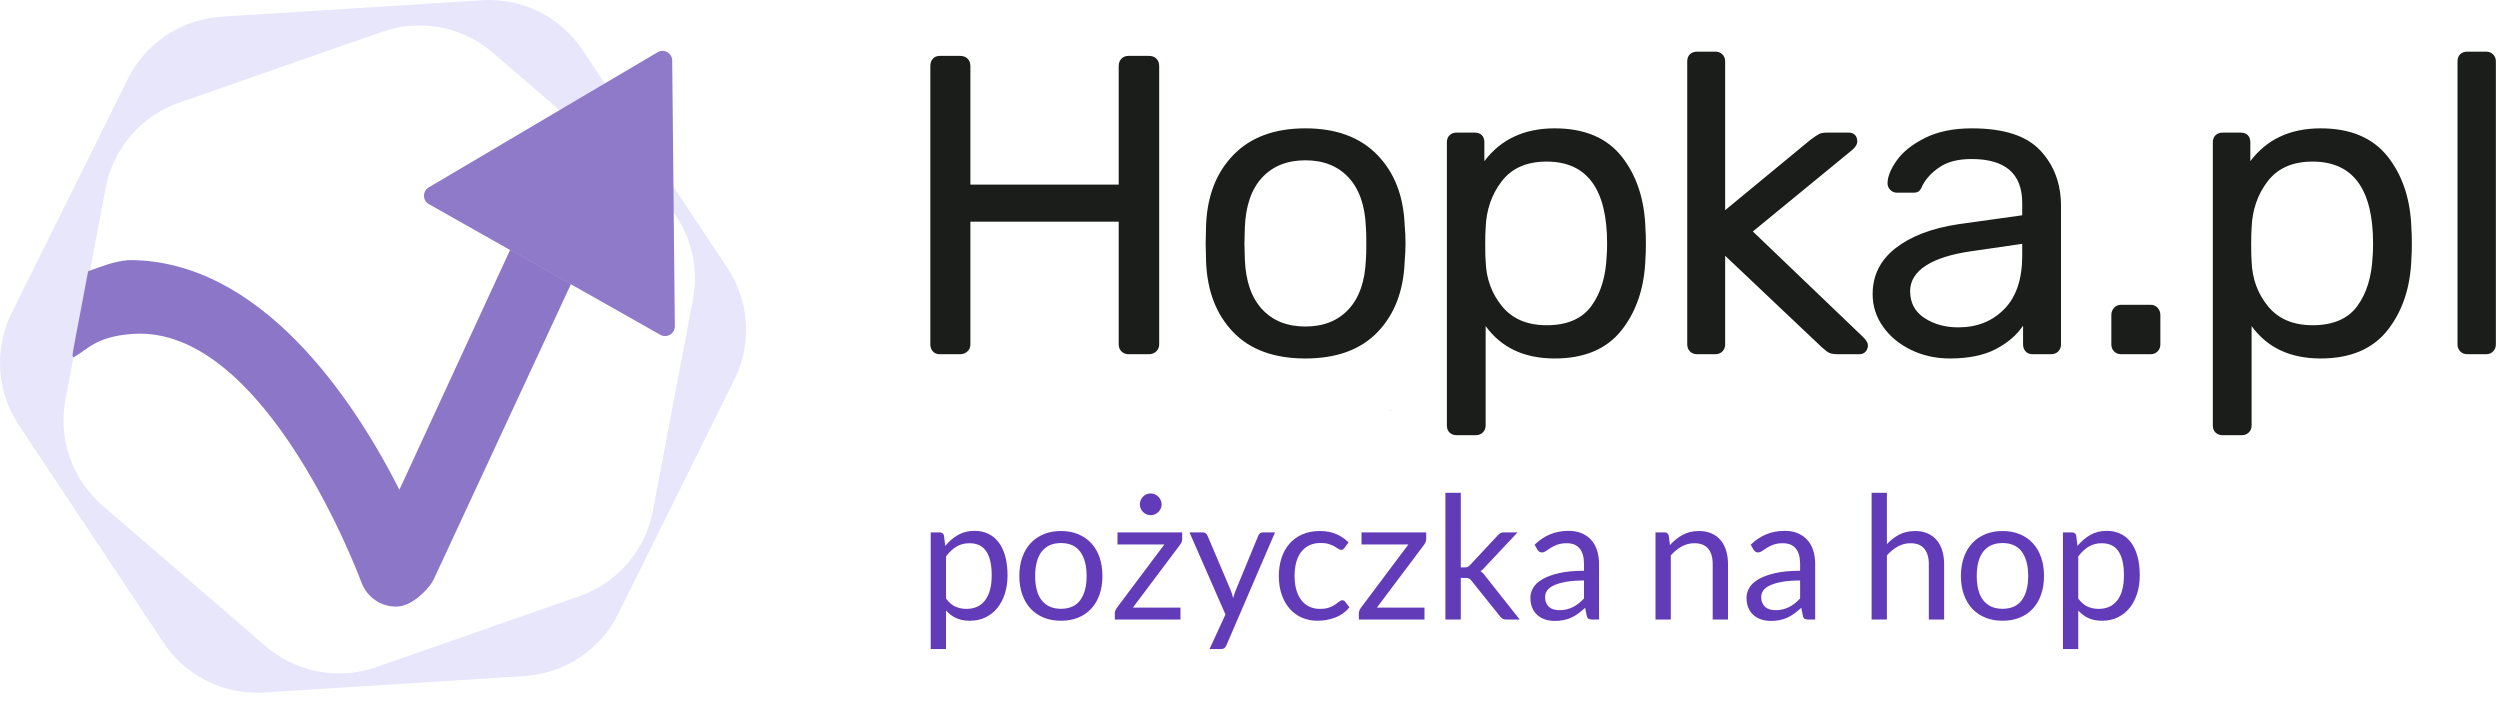<svg width="246" height="69" viewBox="0 0 246 69" fill="none" xmlns="http://www.w3.org/2000/svg">
<path opacity="0.39" d="M71.567 26.336L57.339 4.937C55.15 1.643 51.372 -0.228 47.434 0.022L21.787 1.643C17.842 1.893 14.336 4.225 12.579 7.769L1.153 30.788C-0.604 34.324 -0.339 38.534 1.85 41.828L16.078 63.227C18.266 66.521 22.045 68.391 25.982 68.142L51.629 66.521C55.574 66.271 59.08 63.939 60.837 60.395L72.256 37.376C74.013 33.84 73.748 29.63 71.559 26.336H71.567ZM68.19 29.455L64.237 50.279C63.502 54.163 60.746 57.359 57.021 58.661L37.015 65.65C33.282 66.953 29.14 66.165 26.149 63.591L10.096 49.756C7.105 47.174 5.712 43.199 6.446 39.314L10.399 18.491C11.133 14.606 13.889 11.411 17.615 10.108L37.621 3.119C41.354 1.817 45.496 2.604 48.487 5.179L64.54 19.013C67.531 21.595 68.924 25.571 68.19 29.455Z" fill="#C3BFF3"/>
<path d="M92.467 34.854C92.188 34.854 91.964 34.763 91.796 34.582C91.629 34.4 91.545 34.169 91.545 33.89V6.506C91.545 6.199 91.629 5.954 91.796 5.773C91.964 5.591 92.188 5.5 92.467 5.5H94.48C94.788 5.5 95.032 5.591 95.214 5.773C95.396 5.954 95.487 6.199 95.487 6.506V18.164H110.08V6.506C110.08 6.199 110.171 5.954 110.353 5.773C110.534 5.591 110.765 5.5 111.045 5.5H113.057C113.365 5.5 113.61 5.591 113.791 5.773C113.973 5.954 114.064 6.199 114.064 6.506V33.89C114.064 34.169 113.966 34.4 113.77 34.582C113.575 34.763 113.337 34.854 113.057 34.854H111.045C110.765 34.854 110.534 34.763 110.353 34.582C110.171 34.4 110.08 34.169 110.08 33.89V21.813H95.487V33.89C95.487 34.169 95.389 34.4 95.193 34.582C94.998 34.763 94.76 34.854 94.48 34.854H92.467ZM128.449 35.274C125.373 35.274 123.004 34.407 121.341 32.674C119.677 30.94 118.79 28.634 118.678 25.755L118.636 23.951L118.678 22.148C118.79 19.268 119.691 16.962 121.383 15.229C123.074 13.495 125.429 12.629 128.449 12.629C131.468 12.629 133.823 13.495 135.515 15.229C137.206 16.962 138.108 19.268 138.219 22.148C138.275 22.763 138.303 23.364 138.303 23.951C138.303 24.538 138.275 25.139 138.219 25.755C138.108 28.634 137.22 30.94 135.556 32.674C133.893 34.407 131.524 35.274 128.449 35.274ZM128.449 32.129C130.238 32.129 131.657 31.562 132.705 30.43C133.753 29.298 134.319 27.669 134.403 25.545C134.431 25.265 134.445 24.734 134.445 23.951C134.445 23.169 134.431 22.637 134.403 22.358C134.319 20.233 133.753 18.605 132.705 17.472C131.657 16.34 130.238 15.774 128.449 15.774C126.659 15.774 125.241 16.34 124.192 17.472C123.144 18.605 122.578 20.233 122.494 22.358L122.452 23.951L122.494 25.545C122.578 27.669 123.144 29.298 124.192 30.43C125.241 31.562 126.659 32.129 128.449 32.129ZM143.336 42.822C143.057 42.822 142.826 42.738 142.645 42.57C142.463 42.403 142.372 42.165 142.372 41.857V14.013C142.372 13.705 142.463 13.468 142.645 13.3C142.826 13.132 143.057 13.048 143.336 13.048H145.098C145.405 13.048 145.643 13.132 145.811 13.3C145.978 13.468 146.062 13.705 146.062 14.013V15.858C147.684 13.705 149.99 12.629 152.981 12.629C155.917 12.629 158.118 13.558 159.586 15.418C161.054 17.277 161.83 19.646 161.914 22.526C161.941 22.833 161.955 23.308 161.955 23.951C161.955 24.594 161.941 25.07 161.914 25.377C161.83 28.229 161.054 30.591 159.586 32.464C158.118 34.337 155.917 35.274 152.981 35.274C149.99 35.274 147.726 34.211 146.188 32.087V41.857C146.188 42.137 146.097 42.368 145.915 42.549C145.734 42.731 145.503 42.822 145.223 42.822H143.336ZM152.185 32.003C154.198 32.003 155.665 31.374 156.588 30.116C157.51 28.858 158.014 27.208 158.097 25.167C158.125 24.888 158.139 24.482 158.139 23.951C158.139 18.584 156.154 15.9 152.185 15.9C150.228 15.9 148.753 16.55 147.761 17.85C146.768 19.15 146.244 20.68 146.188 22.442C146.16 22.749 146.146 23.294 146.146 24.077C146.146 24.86 146.16 25.405 146.188 25.712C146.244 27.418 146.782 28.893 147.802 30.137C148.823 31.381 150.284 32.003 152.185 32.003ZM166.989 34.854C166.709 34.854 166.479 34.763 166.297 34.582C166.115 34.4 166.024 34.169 166.024 33.89V6.045C166.024 5.738 166.115 5.5 166.297 5.332C166.479 5.164 166.709 5.081 166.989 5.081H168.792C169.071 5.081 169.302 5.171 169.484 5.353C169.666 5.535 169.756 5.766 169.756 6.045V20.68L178.143 13.761C178.563 13.454 178.856 13.258 179.024 13.174C179.192 13.09 179.457 13.048 179.821 13.048H181.917C182.169 13.048 182.372 13.125 182.526 13.279C182.679 13.433 182.756 13.649 182.756 13.929C182.756 14.181 182.602 14.446 182.295 14.726L172.482 22.777L183.343 33.177C183.651 33.484 183.805 33.75 183.805 33.974C183.805 34.225 183.728 34.435 183.574 34.603C183.42 34.77 183.217 34.854 182.966 34.854H180.911C180.492 34.854 180.191 34.812 180.009 34.728C179.828 34.645 179.569 34.449 179.234 34.141L169.756 25.167V33.89C169.756 34.169 169.666 34.4 169.484 34.582C169.302 34.763 169.071 34.854 168.792 34.854H166.989ZM191.857 35.274C190.487 35.274 189.222 34.994 188.062 34.435C186.902 33.876 185.979 33.114 185.294 32.15C184.609 31.185 184.267 30.116 184.267 28.942C184.267 27.096 185.022 25.587 186.531 24.413C188.041 23.238 190.096 22.456 192.696 22.064L198.986 21.184V19.968C198.986 17.088 197.323 15.648 193.996 15.648C192.71 15.648 191.675 15.907 190.893 16.424C190.11 16.941 189.537 17.549 189.173 18.248C189.061 18.528 188.943 18.716 188.817 18.814C188.691 18.912 188.516 18.961 188.293 18.961H186.657C186.406 18.961 186.189 18.87 186.007 18.688C185.825 18.507 185.735 18.29 185.735 18.038C185.735 17.395 186.035 16.648 186.636 15.795C187.237 14.942 188.167 14.201 189.425 13.572C190.683 12.943 192.221 12.629 194.038 12.629C197.169 12.629 199.412 13.356 200.768 14.809C202.124 16.263 202.802 18.08 202.802 20.261V33.89C202.802 34.169 202.711 34.4 202.529 34.582C202.348 34.763 202.117 34.854 201.838 34.854H199.992C199.713 34.854 199.489 34.763 199.321 34.582C199.154 34.4 199.07 34.169 199.07 33.89V32.045C198.455 32.967 197.56 33.736 196.386 34.351C195.212 34.966 193.702 35.274 191.857 35.274ZM192.696 32.212C194.541 32.212 196.051 31.611 197.225 30.409C198.399 29.207 198.986 27.46 198.986 25.167V23.993L194.08 24.706C192.067 24.986 190.543 25.461 189.509 26.132C188.474 26.803 187.957 27.642 187.957 28.648C187.957 29.794 188.425 30.675 189.362 31.29C190.299 31.905 191.41 32.212 192.696 32.212ZM208.721 34.854C208.441 34.854 208.21 34.763 208.029 34.582C207.847 34.4 207.756 34.169 207.756 33.89V30.996C207.756 30.717 207.847 30.479 208.029 30.283C208.21 30.088 208.441 29.99 208.721 29.99H211.614C211.894 29.99 212.124 30.088 212.306 30.283C212.488 30.479 212.579 30.717 212.579 30.996V33.89C212.579 34.169 212.488 34.4 212.306 34.582C212.124 34.763 211.894 34.854 211.614 34.854H208.721ZM218.707 42.822C218.427 42.822 218.197 42.738 218.015 42.57C217.833 42.403 217.742 42.165 217.742 41.857V14.013C217.742 13.705 217.833 13.468 218.015 13.3C218.197 13.132 218.427 13.048 218.707 13.048H220.468C220.776 13.048 221.013 13.132 221.181 13.3C221.349 13.468 221.433 13.705 221.433 14.013V15.858C223.054 13.705 225.36 12.629 228.352 12.629C231.287 12.629 233.489 13.558 234.957 15.418C236.424 17.277 237.2 19.646 237.284 22.526C237.312 22.833 237.326 23.308 237.326 23.951C237.326 24.594 237.312 25.07 237.284 25.377C237.2 28.229 236.424 30.591 234.957 32.464C233.489 34.337 231.287 35.274 228.352 35.274C225.36 35.274 223.096 34.211 221.558 32.087V41.857C221.558 42.137 221.468 42.368 221.286 42.549C221.104 42.731 220.873 42.822 220.594 42.822H218.707ZM227.555 32.003C229.568 32.003 231.036 31.374 231.958 30.116C232.881 28.858 233.384 27.208 233.468 25.167C233.496 24.888 233.51 24.482 233.51 23.951C233.51 18.584 231.525 15.9 227.555 15.9C225.598 15.9 224.123 16.55 223.131 17.85C222.139 19.15 221.614 20.68 221.558 22.442C221.53 22.749 221.516 23.294 221.516 24.077C221.516 24.86 221.53 25.405 221.558 25.712C221.614 27.418 222.152 28.893 223.173 30.137C224.193 31.381 225.654 32.003 227.555 32.003ZM242.783 34.854C242.504 34.854 242.273 34.763 242.091 34.582C241.91 34.4 241.819 34.169 241.819 33.89V6.045C241.819 5.738 241.91 5.5 242.091 5.332C242.273 5.164 242.504 5.081 242.783 5.081H244.628C244.908 5.081 245.139 5.171 245.32 5.353C245.502 5.535 245.593 5.766 245.593 6.045V33.89C245.593 34.169 245.502 34.4 245.32 34.582C245.138 34.763 244.908 34.854 244.628 34.854H242.783Z" fill="#1A1D1A"/>
<path d="M91.582 63.867V52.387H92.479C92.694 52.387 92.829 52.492 92.886 52.701L93.013 53.717C93.379 53.271 93.799 52.912 94.27 52.641C94.741 52.37 95.284 52.235 95.899 52.235C96.39 52.235 96.836 52.33 97.237 52.519C97.638 52.708 97.979 52.987 98.261 53.357C98.543 53.726 98.761 54.185 98.913 54.732C99.066 55.28 99.142 55.909 99.142 56.62C99.142 57.252 99.057 57.841 98.888 58.385C98.718 58.93 98.476 59.401 98.16 59.799C97.844 60.197 97.456 60.51 96.996 60.739C96.536 60.967 96.018 61.082 95.442 61.082C94.912 61.082 94.459 60.994 94.084 60.819C93.708 60.644 93.377 60.396 93.089 60.074V63.867H91.582ZM95.4 53.454C94.909 53.454 94.478 53.567 94.109 53.793C93.739 54.019 93.399 54.337 93.089 54.749V58.898C93.365 59.27 93.669 59.532 93.999 59.685C94.329 59.837 94.697 59.913 95.104 59.913C95.899 59.913 96.512 59.628 96.941 59.058C97.37 58.488 97.584 57.676 97.584 56.62C97.584 56.062 97.535 55.582 97.436 55.181C97.337 54.78 97.195 54.452 97.008 54.195C96.822 53.938 96.594 53.75 96.323 53.632C96.052 53.513 95.744 53.454 95.4 53.454ZM104.399 52.252C105.025 52.252 105.591 52.356 106.096 52.565C106.601 52.774 107.03 53.07 107.383 53.454C107.736 53.838 108.007 54.302 108.196 54.847C108.385 55.391 108.479 55.999 108.479 56.671C108.479 57.348 108.385 57.958 108.196 58.5C108.007 59.041 107.736 59.504 107.383 59.888C107.03 60.272 106.601 60.567 106.096 60.773C105.591 60.979 105.025 61.082 104.399 61.082C103.772 61.082 103.207 60.979 102.702 60.773C102.196 60.567 101.766 60.272 101.411 59.888C101.055 59.504 100.781 59.041 100.589 58.5C100.397 57.958 100.302 57.348 100.302 56.671C100.302 55.999 100.397 55.391 100.589 54.847C100.781 54.302 101.055 53.838 101.411 53.454C101.766 53.07 102.196 52.774 102.702 52.565C103.207 52.356 103.772 52.252 104.399 52.252ZM104.399 59.905C105.245 59.905 105.878 59.621 106.295 59.054C106.713 58.487 106.922 57.695 106.922 56.68C106.922 55.658 106.713 54.862 106.295 54.292C105.878 53.722 105.245 53.437 104.399 53.437C103.97 53.437 103.598 53.511 103.281 53.657C102.965 53.804 102.702 54.016 102.49 54.292C102.278 54.569 102.12 54.909 102.016 55.312C101.911 55.716 101.859 56.172 101.859 56.68C101.859 57.188 101.911 57.642 102.016 58.042C102.12 58.443 102.278 58.781 102.49 59.054C102.702 59.328 102.965 59.538 103.281 59.685C103.598 59.832 103.97 59.905 104.399 59.905ZM116.327 53.031C116.327 53.138 116.307 53.241 116.268 53.34C116.228 53.439 116.178 53.528 116.115 53.606L111.476 59.786H116.158V60.963H109.698V60.337C109.698 60.263 109.717 60.177 109.753 60.078C109.79 59.98 109.842 59.885 109.91 59.795L114.575 53.573H109.961V52.387H116.327V53.031ZM114.304 49.636C114.304 49.783 114.274 49.92 114.215 50.047C114.156 50.174 114.077 50.285 113.978 50.381C113.879 50.477 113.765 50.553 113.635 50.61C113.505 50.666 113.367 50.694 113.22 50.694C113.073 50.694 112.937 50.666 112.81 50.61C112.683 50.553 112.571 50.477 112.475 50.381C112.379 50.285 112.303 50.174 112.247 50.047C112.19 49.92 112.162 49.783 112.162 49.636C112.162 49.489 112.19 49.35 112.247 49.217C112.303 49.084 112.379 48.969 112.475 48.87C112.571 48.771 112.683 48.694 112.81 48.637C112.937 48.581 113.073 48.553 113.22 48.553C113.367 48.553 113.505 48.581 113.635 48.637C113.765 48.694 113.879 48.771 113.978 48.87C114.077 48.969 114.156 49.084 114.215 49.217C114.274 49.35 114.304 49.489 114.304 49.636ZM120.678 63.495C120.628 63.607 120.564 63.698 120.488 63.765C120.412 63.833 120.295 63.867 120.137 63.867H119.019L120.585 60.464L117.047 52.387H118.35C118.48 52.387 118.582 52.42 118.655 52.485C118.729 52.55 118.782 52.622 118.816 52.701L121.11 58.102C121.161 58.226 121.205 58.35 121.241 58.474C121.278 58.599 121.311 58.725 121.339 58.855C121.378 58.725 121.418 58.599 121.457 58.474C121.497 58.35 121.542 58.223 121.593 58.093L123.819 52.701C123.853 52.61 123.911 52.536 123.993 52.476C124.075 52.417 124.164 52.387 124.259 52.387H125.462L120.678 63.495ZM132.296 53.911C132.251 53.973 132.206 54.021 132.161 54.055C132.116 54.089 132.051 54.106 131.966 54.106C131.881 54.106 131.79 54.071 131.691 54C131.592 53.93 131.467 53.852 131.314 53.767C131.162 53.683 130.977 53.605 130.76 53.535C130.542 53.464 130.276 53.429 129.96 53.429C129.542 53.429 129.172 53.504 128.851 53.653C128.529 53.803 128.259 54.019 128.042 54.301C127.825 54.583 127.661 54.924 127.551 55.325C127.441 55.726 127.386 56.174 127.386 56.671C127.386 57.19 127.445 57.652 127.564 58.055C127.682 58.459 127.849 58.797 128.063 59.071C128.278 59.345 128.539 59.554 128.846 59.698C129.154 59.842 129.5 59.913 129.883 59.913C130.25 59.913 130.552 59.87 130.789 59.782C131.026 59.695 131.224 59.597 131.382 59.49C131.54 59.383 131.67 59.286 131.771 59.198C131.873 59.111 131.974 59.067 132.076 59.067C132.206 59.067 132.302 59.115 132.364 59.211L132.787 59.761C132.415 60.218 131.949 60.553 131.39 60.764C130.832 60.976 130.242 61.082 129.621 61.082C129.085 61.082 128.587 60.983 128.127 60.785C127.667 60.588 127.268 60.301 126.929 59.926C126.59 59.551 126.324 59.09 126.129 58.542C125.934 57.995 125.837 57.371 125.837 56.671C125.837 56.033 125.926 55.444 126.103 54.902C126.281 54.36 126.541 53.893 126.882 53.501C127.224 53.108 127.646 52.802 128.148 52.582C128.65 52.362 129.226 52.252 129.875 52.252C130.473 52.252 131.004 52.349 131.467 52.544C131.929 52.739 132.338 53.014 132.694 53.37L132.296 53.911ZM140.339 53.031C140.339 53.138 140.319 53.241 140.279 53.34C140.24 53.439 140.189 53.528 140.127 53.606L135.488 59.786H140.169V60.963H133.71V60.337C133.71 60.263 133.728 60.177 133.765 60.078C133.802 59.98 133.854 59.885 133.922 59.795L138.586 53.573H133.972V52.387H140.339V53.031ZM143.742 48.493V55.833H144.131C144.244 55.833 144.337 55.818 144.411 55.786C144.484 55.755 144.566 55.692 144.656 55.596L147.365 52.692C147.45 52.602 147.534 52.529 147.619 52.472C147.704 52.416 147.817 52.387 147.958 52.387H149.329L146.171 55.748C146.092 55.844 146.015 55.929 145.939 56.002C145.862 56.076 145.776 56.141 145.68 56.197C145.782 56.265 145.874 56.342 145.956 56.43C146.037 56.517 146.115 56.617 146.188 56.73L149.541 60.963H148.186C148.062 60.963 147.956 60.939 147.869 60.891C147.781 60.843 147.698 60.769 147.619 60.667L144.8 57.154C144.715 57.035 144.631 56.958 144.546 56.921C144.461 56.884 144.334 56.866 144.165 56.866H143.742V60.963H142.226V48.493H143.742ZM157.346 60.963H156.677C156.531 60.963 156.412 60.941 156.322 60.895C156.232 60.85 156.172 60.754 156.144 60.608L155.975 59.812C155.749 60.015 155.529 60.197 155.314 60.358C155.1 60.519 154.874 60.654 154.637 60.764C154.4 60.874 154.148 60.958 153.879 61.014C153.611 61.07 153.314 61.099 152.986 61.099C152.653 61.099 152.342 61.052 152.051 60.959C151.76 60.865 151.508 60.725 151.293 60.538C151.079 60.351 150.908 60.115 150.781 59.829C150.654 59.543 150.591 59.204 150.591 58.814C150.591 58.474 150.684 58.147 150.87 57.832C151.056 57.518 151.357 57.239 151.772 56.996C152.186 56.752 152.73 56.553 153.401 56.397C154.073 56.241 154.894 56.163 155.865 56.163V55.49C155.865 54.82 155.722 54.313 155.437 53.969C155.152 53.626 154.73 53.454 154.172 53.454C153.805 53.454 153.496 53.501 153.245 53.594C152.993 53.687 152.776 53.791 152.593 53.907C152.409 54.023 152.251 54.127 152.119 54.22C151.986 54.313 151.855 54.36 151.725 54.36C151.623 54.36 151.534 54.333 151.458 54.279C151.382 54.226 151.321 54.16 151.276 54.081L151.005 53.598C151.479 53.141 151.99 52.799 152.538 52.574C153.085 52.348 153.692 52.235 154.358 52.235C154.838 52.235 155.264 52.314 155.636 52.472C156.009 52.63 156.322 52.85 156.576 53.132C156.83 53.415 157.022 53.756 157.151 54.157C157.281 54.557 157.346 54.998 157.346 55.477V60.963ZM153.435 60.04C153.7 60.04 153.943 60.014 154.163 59.96C154.383 59.906 154.591 59.83 154.785 59.731C154.98 59.633 155.166 59.513 155.344 59.372C155.522 59.231 155.695 59.07 155.865 58.889V57.12C155.171 57.12 154.581 57.164 154.095 57.252C153.61 57.34 153.215 57.455 152.91 57.597C152.605 57.739 152.384 57.906 152.246 58.099C152.107 58.292 152.038 58.508 152.038 58.746C152.038 58.973 152.075 59.169 152.148 59.334C152.222 59.498 152.32 59.633 152.445 59.738C152.569 59.843 152.715 59.92 152.885 59.968C153.054 60.016 153.237 60.04 153.435 60.04ZM162.9 60.963V52.387H163.797C164.012 52.387 164.147 52.492 164.203 52.701L164.322 53.632C164.694 53.22 165.111 52.887 165.571 52.633C166.031 52.379 166.563 52.252 167.166 52.252C167.635 52.252 168.048 52.33 168.407 52.485C168.765 52.64 169.064 52.86 169.304 53.145C169.544 53.43 169.726 53.773 169.85 54.174C169.974 54.574 170.036 55.017 170.036 55.503V60.963H168.529V55.503C168.529 54.854 168.381 54.35 168.085 53.992C167.789 53.633 167.336 53.454 166.726 53.454C166.28 53.454 165.864 53.561 165.477 53.776C165.091 53.99 164.734 54.281 164.407 54.648V60.963H162.9ZM178.612 60.963H177.943C177.797 60.963 177.678 60.941 177.588 60.895C177.497 60.85 177.438 60.754 177.41 60.608L177.241 59.812C177.015 60.015 176.795 60.197 176.58 60.358C176.366 60.519 176.14 60.654 175.903 60.764C175.666 60.874 175.413 60.958 175.145 61.014C174.877 61.07 174.58 61.099 174.252 61.099C173.919 61.099 173.607 61.052 173.317 60.959C173.026 60.865 172.774 60.725 172.559 60.538C172.345 60.351 172.174 60.115 172.047 59.829C171.92 59.543 171.856 59.204 171.856 58.814C171.856 58.474 171.95 58.147 172.136 57.832C172.322 57.518 172.623 57.239 173.037 56.996C173.452 56.752 173.995 56.553 174.667 56.397C175.339 56.241 176.16 56.163 177.131 56.163V55.49C177.131 54.82 176.988 54.313 176.703 53.969C176.418 53.626 175.996 53.454 175.437 53.454C175.071 53.454 174.762 53.501 174.51 53.594C174.259 53.687 174.042 53.791 173.859 53.907C173.675 54.023 173.517 54.127 173.384 54.22C173.252 54.313 173.121 54.36 172.991 54.36C172.889 54.36 172.8 54.333 172.724 54.279C172.648 54.226 172.587 54.16 172.542 54.081L172.271 53.598C172.745 53.141 173.256 52.799 173.804 52.574C174.351 52.348 174.958 52.235 175.624 52.235C176.103 52.235 176.529 52.314 176.902 52.472C177.274 52.63 177.588 52.85 177.842 53.132C178.096 53.415 178.288 53.756 178.417 54.157C178.547 54.557 178.612 54.998 178.612 55.477V60.963ZM174.701 60.04C174.966 60.04 175.209 60.014 175.429 59.96C175.649 59.906 175.856 59.83 176.051 59.731C176.246 59.633 176.432 59.513 176.61 59.372C176.788 59.231 176.961 59.07 177.131 58.889V57.12C176.436 57.12 175.847 57.164 175.361 57.252C174.876 57.34 174.481 57.455 174.176 57.597C173.871 57.739 173.65 57.906 173.511 58.099C173.373 58.292 173.304 58.508 173.304 58.746C173.304 58.973 173.341 59.169 173.414 59.334C173.487 59.498 173.586 59.633 173.71 59.738C173.835 59.843 173.981 59.92 174.151 59.968C174.32 60.016 174.503 60.04 174.701 60.04ZM184.166 60.963V48.493H185.672V53.539C186.039 53.149 186.446 52.837 186.892 52.603C187.337 52.369 187.851 52.252 188.432 52.252C188.901 52.252 189.314 52.33 189.672 52.485C190.031 52.64 190.33 52.86 190.57 53.145C190.81 53.43 190.992 53.773 191.116 54.174C191.24 54.574 191.302 55.017 191.302 55.503V60.963H189.795V55.503C189.795 54.854 189.647 54.35 189.351 53.992C189.054 53.633 188.602 53.454 187.992 53.454C187.546 53.454 187.13 53.561 186.743 53.776C186.357 53.99 186 54.281 185.672 54.648V60.963H184.166ZM197.05 52.252C197.677 52.252 198.243 52.356 198.748 52.565C199.253 52.774 199.682 53.07 200.035 53.454C200.387 53.838 200.658 54.302 200.847 54.847C201.036 55.391 201.131 55.999 201.131 56.671C201.131 57.348 201.036 57.958 200.847 58.5C200.658 59.041 200.387 59.504 200.035 59.888C199.682 60.272 199.253 60.567 198.748 60.773C198.243 60.979 197.677 61.082 197.05 61.082C196.424 61.082 195.858 60.979 195.353 60.773C194.848 60.567 194.418 60.272 194.062 59.888C193.706 59.504 193.433 59.041 193.241 58.5C193.049 57.958 192.953 57.348 192.953 56.671C192.953 55.999 193.049 55.391 193.241 54.847C193.433 54.302 193.706 53.838 194.062 53.454C194.418 53.07 194.848 52.774 195.353 52.565C195.858 52.356 196.424 52.252 197.05 52.252ZM197.05 59.905C197.897 59.905 198.529 59.621 198.947 59.054C199.364 58.487 199.573 57.695 199.573 56.68C199.573 55.658 199.364 54.862 198.947 54.292C198.529 53.722 197.897 53.437 197.05 53.437C196.621 53.437 196.249 53.511 195.933 53.657C195.617 53.804 195.353 54.016 195.141 54.292C194.93 54.569 194.772 54.909 194.667 55.312C194.563 55.716 194.511 56.172 194.511 56.68C194.511 57.188 194.563 57.642 194.667 58.042C194.772 58.443 194.93 58.781 195.141 59.054C195.353 59.328 195.617 59.538 195.933 59.685C196.249 59.832 196.621 59.905 197.05 59.905ZM202.993 63.867V52.387H203.891C204.105 52.387 204.241 52.492 204.297 52.701L204.424 53.717C204.791 53.271 205.21 52.912 205.681 52.641C206.152 52.37 206.696 52.235 207.311 52.235C207.802 52.235 208.248 52.33 208.648 52.519C209.049 52.708 209.391 52.987 209.673 53.357C209.955 53.726 210.172 54.185 210.325 54.732C210.477 55.28 210.553 55.909 210.553 56.62C210.553 57.252 210.468 57.841 210.299 58.385C210.13 58.93 209.887 59.401 209.571 59.799C209.255 60.197 208.867 60.51 208.407 60.739C207.947 60.967 207.429 61.082 206.854 61.082C206.323 61.082 205.87 60.994 205.495 60.819C205.12 60.644 204.788 60.396 204.5 60.074V63.867H202.993ZM206.811 53.454C206.32 53.454 205.89 53.567 205.52 53.793C205.151 54.019 204.811 54.337 204.5 54.749V58.898C204.777 59.27 205.08 59.532 205.41 59.685C205.74 59.837 206.109 59.913 206.515 59.913C207.311 59.913 207.923 59.628 208.352 59.058C208.781 58.488 208.995 57.676 208.995 56.62C208.995 56.062 208.946 55.582 208.847 55.181C208.749 54.78 208.606 54.452 208.42 54.195C208.234 53.938 208.005 53.75 207.734 53.632C207.463 53.513 207.156 53.454 206.811 53.454Z" fill="#623CB8"/>
<path d="M136.847 40.359V40.382C136.847 40.382 136.771 40.367 136.733 40.359H136.847Z" fill="#1A1A1A"/>
<path d="M50.206 24.571L39.302 48.189C34.758 39.239 25.664 25.593 12.708 25.593L12.504 25.609C11.164 25.753 10.315 26.101 8.672 26.692L7.287 34.014C7.226 34.339 7.165 34.68 7.128 35.006L7.226 35.172C8.695 34.332 9.505 33.09 13.11 32.855C26.308 31.992 35.606 57.419 35.622 57.45C36.167 58.767 37.462 59.691 38.976 59.691C40.68 59.691 42.187 57.745 42.194 57.737C42.384 57.518 42.55 57.268 42.687 56.988L56.188 27.941L50.206 24.571Z" fill="url(#paint0_linear_1_8251)"/>
<path d="M66.403 32.106C66.41 32.84 65.623 33.302 64.979 32.946L56.188 27.979L50.206 24.609L42.202 20.088C41.566 19.733 41.558 18.816 42.187 18.438L64.706 5.141C65.343 4.77 66.138 5.217 66.145 5.951L66.403 32.106Z" fill="url(#paint1_linear_1_8251)"/>
<defs>
<linearGradient id="paint0_linear_1_8251" x1="19.393" y1="33.351" x2="19.393" y2="33.351" gradientUnits="userSpaceOnUse">
<stop offset="1" stop-color="#623CB8"/>
<stop stop-color="#BBB9DA"/>
<stop stop-color="#B5B1D8"/>
</linearGradient>
<linearGradient id="paint1_linear_1_8251" x1="47.891" y1="12.023" x2="47.891" y2="12.023" gradientUnits="userSpaceOnUse">
<stop offset="1" stop-color="#BBB9DA"/>
<stop offset="0.96" stop-color="#B0AAD6"/>
<stop offset="0.84" stop-color="#9888CC"/>
<stop offset="0.71" stop-color="#846CC5"/>
<stop offset="0.57" stop-color="#7557BF"/>
<stop offset="0.43" stop-color="#6A47BB"/>
<stop offset="0.25" stop-color="#633EB8"/>
<stop stop-color="#623CB8"/>
</linearGradient>
</defs>
</svg>
